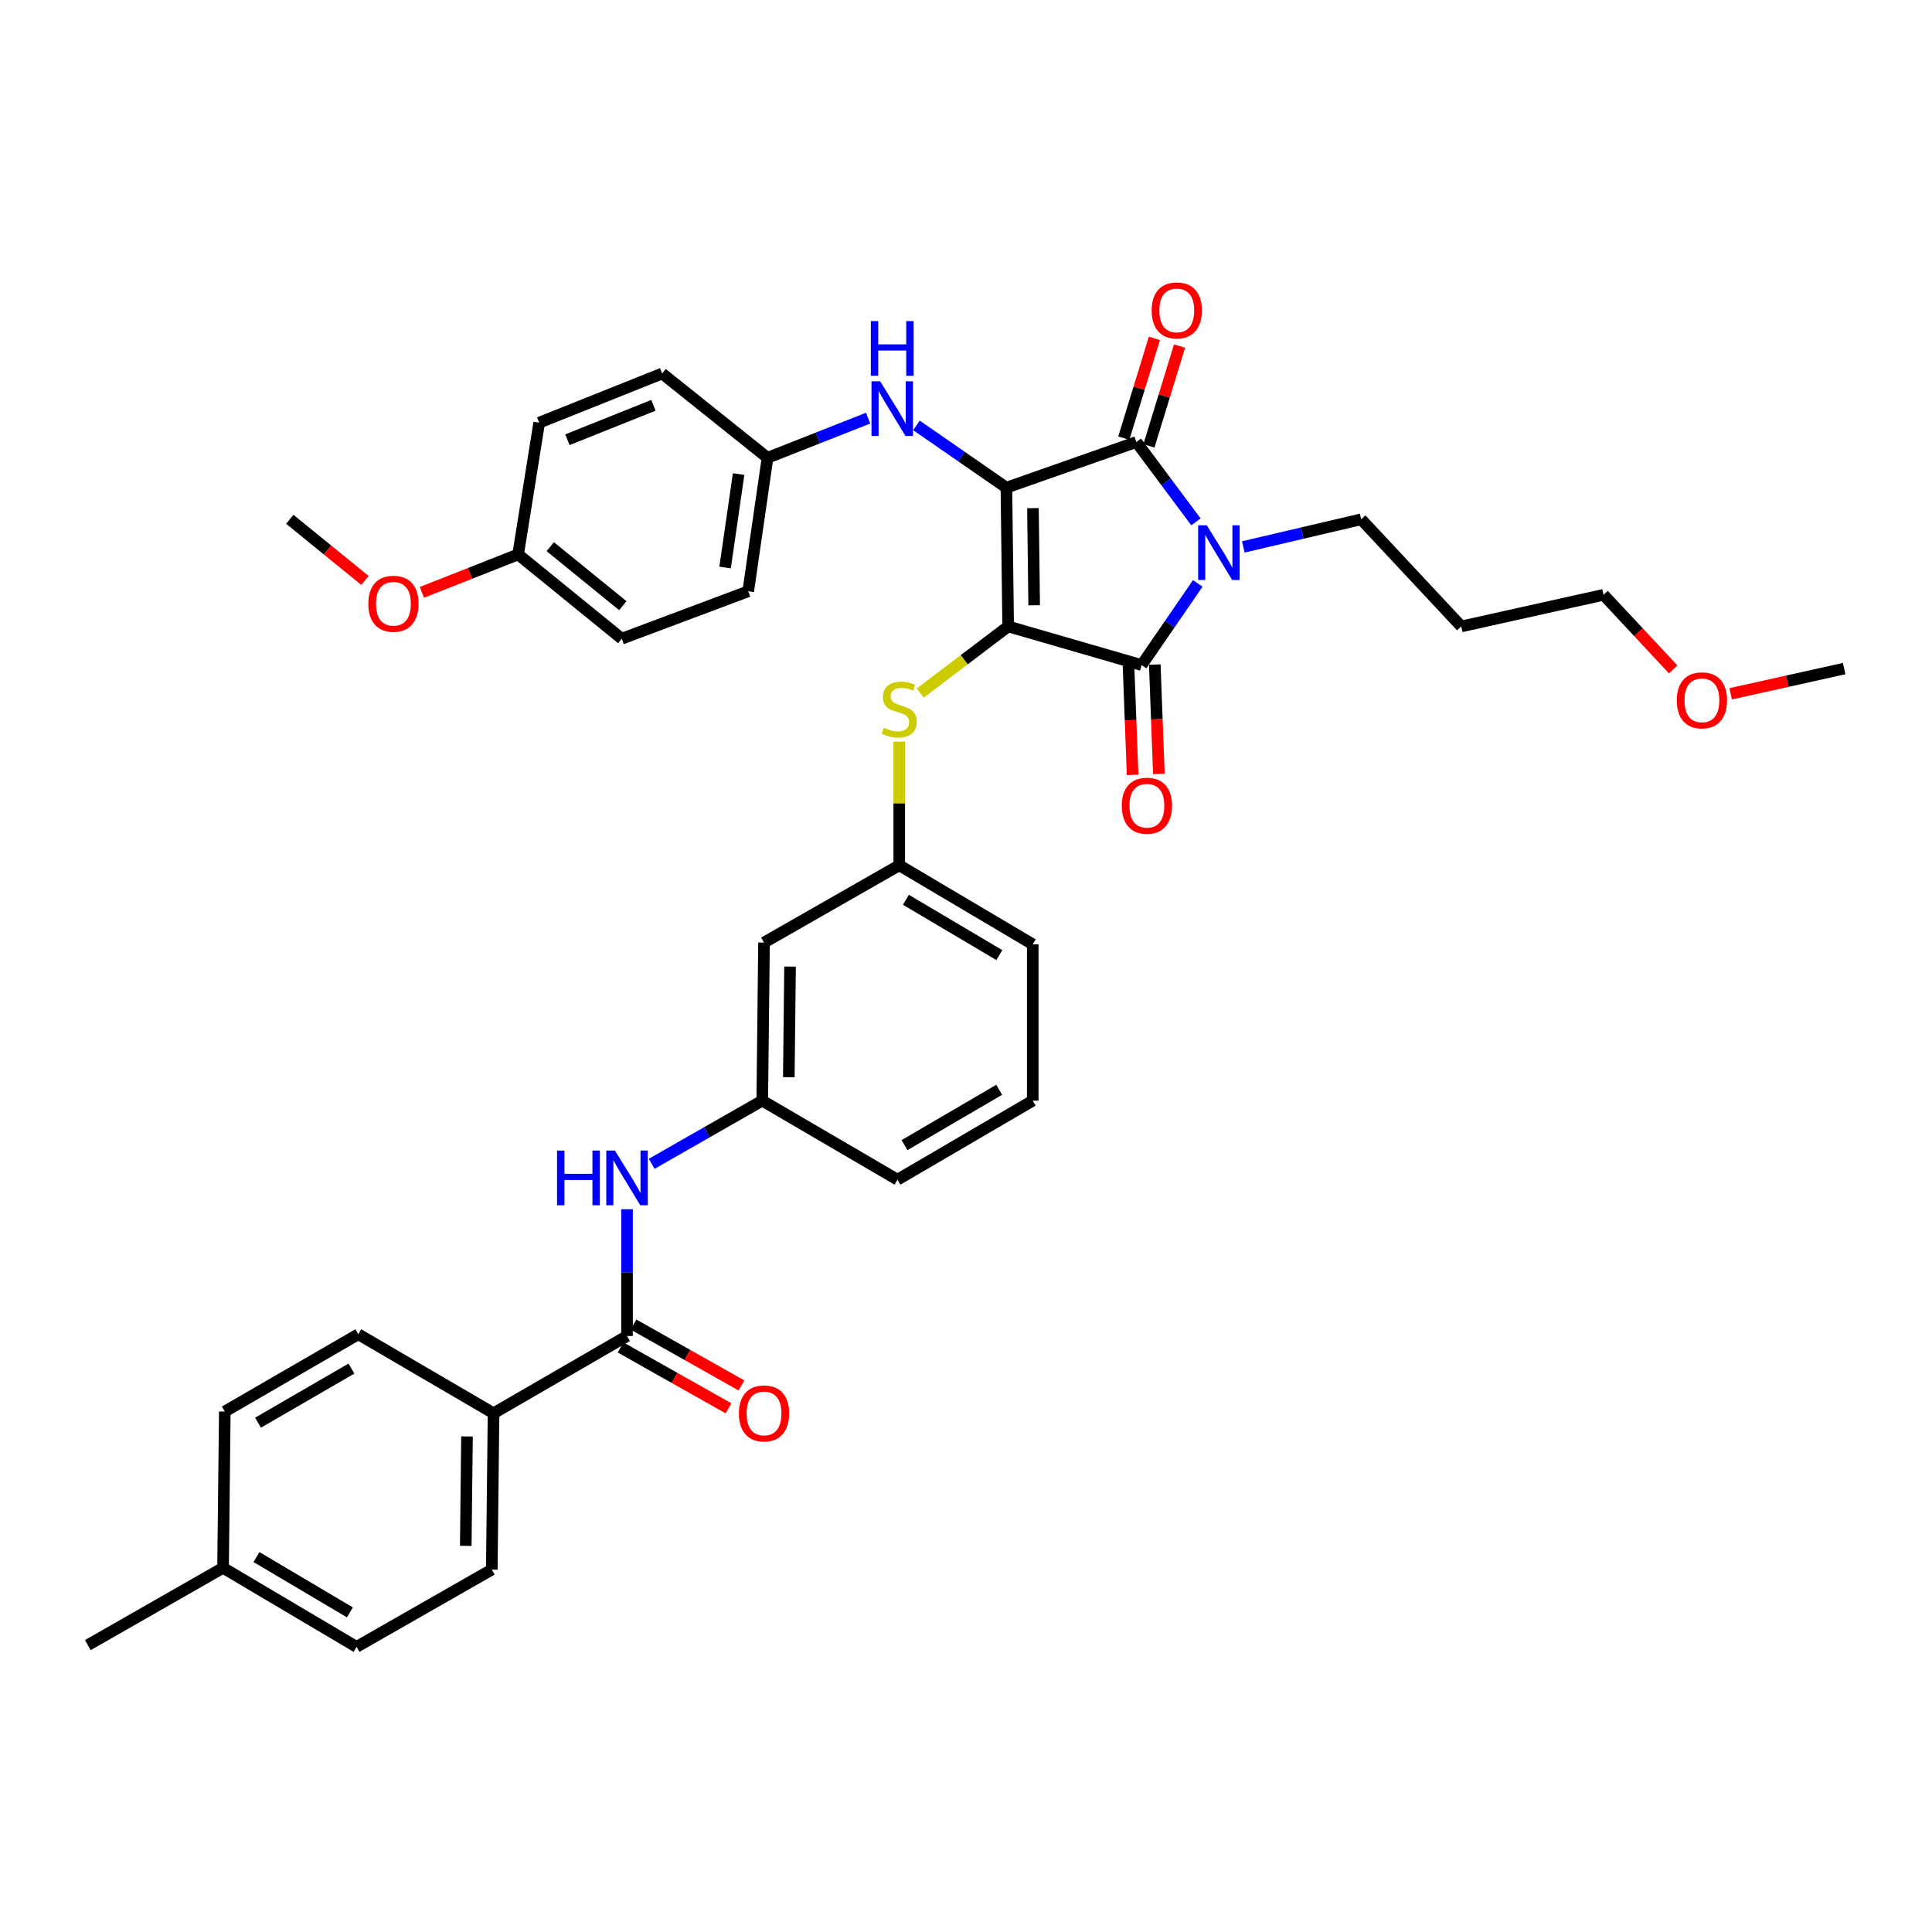 <?xml version='1.0' encoding='iso-8859-1'?>
<svg version='1.1' baseProfile='full'
              xmlns='http://www.w3.org/2000/svg'
                      xmlns:rdkit='http://www.rdkit.org/xml'
                      xmlns:xlink='http://www.w3.org/1999/xlink'
                  xml:space='preserve'
width='1000px' height='1000px' viewBox='0 0 1000 1000'>
<!-- END OF HEADER -->
<rect style='opacity:1.0;fill:#FFFFFF;stroke:none' width='1000' height='1000' x='0' y='0'> </rect>
<path class='bond-0' d='M 324.549,625.897 L 324.549,658.703' style='fill:none;fill-rule:evenodd;stroke:#0000FF;stroke-width:6px;stroke-linecap:butt;stroke-linejoin:miter;stroke-opacity:1' />
<path class='bond-0' d='M 324.549,658.703 L 324.549,691.509' style='fill:none;fill-rule:evenodd;stroke:#000000;stroke-width:6px;stroke-linecap:butt;stroke-linejoin:miter;stroke-opacity:1' />
<path class='bond-1' d='M 337.304,602.402 L 365.923,586.046' style='fill:none;fill-rule:evenodd;stroke:#0000FF;stroke-width:6px;stroke-linecap:butt;stroke-linejoin:miter;stroke-opacity:1' />
<path class='bond-1' d='M 365.923,586.046 L 394.542,569.69' style='fill:none;fill-rule:evenodd;stroke:#000000;stroke-width:6px;stroke-linecap:butt;stroke-linejoin:miter;stroke-opacity:1' />
<path class='bond-2' d='M 321.206,697.435 L 349.142,713.195' style='fill:none;fill-rule:evenodd;stroke:#000000;stroke-width:6px;stroke-linecap:butt;stroke-linejoin:miter;stroke-opacity:1' />
<path class='bond-2' d='M 349.142,713.195 L 377.078,728.954' style='fill:none;fill-rule:evenodd;stroke:#FF0000;stroke-width:6px;stroke-linecap:butt;stroke-linejoin:miter;stroke-opacity:1' />
<path class='bond-2' d='M 327.892,685.582 L 355.828,701.342' style='fill:none;fill-rule:evenodd;stroke:#000000;stroke-width:6px;stroke-linecap:butt;stroke-linejoin:miter;stroke-opacity:1' />
<path class='bond-2' d='M 355.828,701.342 L 383.765,717.102' style='fill:none;fill-rule:evenodd;stroke:#FF0000;stroke-width:6px;stroke-linecap:butt;stroke-linejoin:miter;stroke-opacity:1' />
<path class='bond-3' d='M 324.549,691.509 L 255.456,731.51' style='fill:none;fill-rule:evenodd;stroke:#000000;stroke-width:6px;stroke-linecap:butt;stroke-linejoin:miter;stroke-opacity:1' />
<path class='bond-4' d='M 521.819,324.239 L 520.912,252.416' style='fill:none;fill-rule:evenodd;stroke:#000000;stroke-width:6px;stroke-linecap:butt;stroke-linejoin:miter;stroke-opacity:1' />
<path class='bond-4' d='M 535.29,313.294 L 534.655,263.018' style='fill:none;fill-rule:evenodd;stroke:#000000;stroke-width:6px;stroke-linecap:butt;stroke-linejoin:miter;stroke-opacity:1' />
<path class='bond-5' d='M 521.819,324.239 L 590.912,344.236' style='fill:none;fill-rule:evenodd;stroke:#000000;stroke-width:6px;stroke-linecap:butt;stroke-linejoin:miter;stroke-opacity:1' />
<path class='bond-6' d='M 521.819,324.239 L 499.062,341.489' style='fill:none;fill-rule:evenodd;stroke:#000000;stroke-width:6px;stroke-linecap:butt;stroke-linejoin:miter;stroke-opacity:1' />
<path class='bond-6' d='M 499.062,341.489 L 476.305,358.739' style='fill:none;fill-rule:evenodd;stroke:#CCCC00;stroke-width:6px;stroke-linecap:butt;stroke-linejoin:miter;stroke-opacity:1' />
<path class='bond-7' d='M 520.912,252.416 L 588.183,228.783' style='fill:none;fill-rule:evenodd;stroke:#000000;stroke-width:6px;stroke-linecap:butt;stroke-linejoin:miter;stroke-opacity:1' />
<path class='bond-8' d='M 520.912,252.416 L 497.635,236.302' style='fill:none;fill-rule:evenodd;stroke:#000000;stroke-width:6px;stroke-linecap:butt;stroke-linejoin:miter;stroke-opacity:1' />
<path class='bond-8' d='M 497.635,236.302 L 474.357,220.187' style='fill:none;fill-rule:evenodd;stroke:#0000FF;stroke-width:6px;stroke-linecap:butt;stroke-linejoin:miter;stroke-opacity:1' />
<path class='bond-9' d='M 588.183,228.783 L 603.596,249.444' style='fill:none;fill-rule:evenodd;stroke:#000000;stroke-width:6px;stroke-linecap:butt;stroke-linejoin:miter;stroke-opacity:1' />
<path class='bond-9' d='M 603.596,249.444 L 619.01,270.106' style='fill:none;fill-rule:evenodd;stroke:#0000FF;stroke-width:6px;stroke-linecap:butt;stroke-linejoin:miter;stroke-opacity:1' />
<path class='bond-10' d='M 594.688,230.778 L 602.607,204.957' style='fill:none;fill-rule:evenodd;stroke:#000000;stroke-width:6px;stroke-linecap:butt;stroke-linejoin:miter;stroke-opacity:1' />
<path class='bond-10' d='M 602.607,204.957 L 610.526,179.135' style='fill:none;fill-rule:evenodd;stroke:#FF0000;stroke-width:6px;stroke-linecap:butt;stroke-linejoin:miter;stroke-opacity:1' />
<path class='bond-10' d='M 581.678,226.788 L 589.597,200.966' style='fill:none;fill-rule:evenodd;stroke:#000000;stroke-width:6px;stroke-linecap:butt;stroke-linejoin:miter;stroke-opacity:1' />
<path class='bond-10' d='M 589.597,200.966 L 597.516,175.145' style='fill:none;fill-rule:evenodd;stroke:#FF0000;stroke-width:6px;stroke-linecap:butt;stroke-linejoin:miter;stroke-opacity:1' />
<path class='bond-11' d='M 643.537,283.09 L 674.04,275.937' style='fill:none;fill-rule:evenodd;stroke:#0000FF;stroke-width:6px;stroke-linecap:butt;stroke-linejoin:miter;stroke-opacity:1' />
<path class='bond-11' d='M 674.04,275.937 L 704.543,268.784' style='fill:none;fill-rule:evenodd;stroke:#000000;stroke-width:6px;stroke-linecap:butt;stroke-linejoin:miter;stroke-opacity:1' />
<path class='bond-12' d='M 619.959,301.977 L 605.436,323.106' style='fill:none;fill-rule:evenodd;stroke:#0000FF;stroke-width:6px;stroke-linecap:butt;stroke-linejoin:miter;stroke-opacity:1' />
<path class='bond-12' d='M 605.436,323.106 L 590.912,344.236' style='fill:none;fill-rule:evenodd;stroke:#000000;stroke-width:6px;stroke-linecap:butt;stroke-linejoin:miter;stroke-opacity:1' />
<path class='bond-13' d='M 584.113,344.49 L 585.172,372.785' style='fill:none;fill-rule:evenodd;stroke:#000000;stroke-width:6px;stroke-linecap:butt;stroke-linejoin:miter;stroke-opacity:1' />
<path class='bond-13' d='M 585.172,372.785 L 586.23,401.08' style='fill:none;fill-rule:evenodd;stroke:#FF0000;stroke-width:6px;stroke-linecap:butt;stroke-linejoin:miter;stroke-opacity:1' />
<path class='bond-13' d='M 597.712,343.981 L 598.77,372.276' style='fill:none;fill-rule:evenodd;stroke:#000000;stroke-width:6px;stroke-linecap:butt;stroke-linejoin:miter;stroke-opacity:1' />
<path class='bond-13' d='M 598.77,372.276 L 599.829,400.571' style='fill:none;fill-rule:evenodd;stroke:#FF0000;stroke-width:6px;stroke-linecap:butt;stroke-linejoin:miter;stroke-opacity:1' />
<path class='bond-14' d='M 449.346,216.427 L 423.309,226.695' style='fill:none;fill-rule:evenodd;stroke:#0000FF;stroke-width:6px;stroke-linecap:butt;stroke-linejoin:miter;stroke-opacity:1' />
<path class='bond-14' d='M 423.309,226.695 L 397.271,236.963' style='fill:none;fill-rule:evenodd;stroke:#000000;stroke-width:6px;stroke-linecap:butt;stroke-linejoin:miter;stroke-opacity:1' />
<path class='bond-15' d='M 465.457,383.865 L 465.457,415.868' style='fill:none;fill-rule:evenodd;stroke:#CCCC00;stroke-width:6px;stroke-linecap:butt;stroke-linejoin:miter;stroke-opacity:1' />
<path class='bond-15' d='M 465.457,415.868 L 465.457,447.872' style='fill:none;fill-rule:evenodd;stroke:#000000;stroke-width:6px;stroke-linecap:butt;stroke-linejoin:miter;stroke-opacity:1' />
<path class='bond-16' d='M 534.543,488.78 L 465.457,447.872' style='fill:none;fill-rule:evenodd;stroke:#000000;stroke-width:6px;stroke-linecap:butt;stroke-linejoin:miter;stroke-opacity:1' />
<path class='bond-16' d='M 517.246,494.354 L 468.886,465.718' style='fill:none;fill-rule:evenodd;stroke:#000000;stroke-width:6px;stroke-linecap:butt;stroke-linejoin:miter;stroke-opacity:1' />
<path class='bond-17' d='M 534.543,488.78 L 534.543,569.69' style='fill:none;fill-rule:evenodd;stroke:#000000;stroke-width:6px;stroke-linecap:butt;stroke-linejoin:miter;stroke-opacity:1' />
<path class='bond-18' d='M 394.542,569.69 L 464.542,610.599' style='fill:none;fill-rule:evenodd;stroke:#000000;stroke-width:6px;stroke-linecap:butt;stroke-linejoin:miter;stroke-opacity:1' />
<path class='bond-19' d='M 394.542,569.69 L 395.457,487.873' style='fill:none;fill-rule:evenodd;stroke:#000000;stroke-width:6px;stroke-linecap:butt;stroke-linejoin:miter;stroke-opacity:1' />
<path class='bond-19' d='M 408.287,557.57 L 408.927,500.298' style='fill:none;fill-rule:evenodd;stroke:#000000;stroke-width:6px;stroke-linecap:butt;stroke-linejoin:miter;stroke-opacity:1' />
<path class='bond-20' d='M 465.457,447.872 L 395.457,487.873' style='fill:none;fill-rule:evenodd;stroke:#000000;stroke-width:6px;stroke-linecap:butt;stroke-linejoin:miter;stroke-opacity:1' />
<path class='bond-21' d='M 397.271,236.963 L 342.724,193.325' style='fill:none;fill-rule:evenodd;stroke:#000000;stroke-width:6px;stroke-linecap:butt;stroke-linejoin:miter;stroke-opacity:1' />
<path class='bond-22' d='M 397.271,236.963 L 387.277,306.056' style='fill:none;fill-rule:evenodd;stroke:#000000;stroke-width:6px;stroke-linecap:butt;stroke-linejoin:miter;stroke-opacity:1' />
<path class='bond-22' d='M 382.304,245.379 L 375.307,293.744' style='fill:none;fill-rule:evenodd;stroke:#000000;stroke-width:6px;stroke-linecap:butt;stroke-linejoin:miter;stroke-opacity:1' />
<path class='bond-23' d='M 268.18,286.967 L 321.82,330.597' style='fill:none;fill-rule:evenodd;stroke:#000000;stroke-width:6px;stroke-linecap:butt;stroke-linejoin:miter;stroke-opacity:1' />
<path class='bond-23' d='M 284.813,282.954 L 322.361,313.495' style='fill:none;fill-rule:evenodd;stroke:#000000;stroke-width:6px;stroke-linecap:butt;stroke-linejoin:miter;stroke-opacity:1' />
<path class='bond-24' d='M 268.18,286.967 L 243.276,296.789' style='fill:none;fill-rule:evenodd;stroke:#000000;stroke-width:6px;stroke-linecap:butt;stroke-linejoin:miter;stroke-opacity:1' />
<path class='bond-24' d='M 243.276,296.789 L 218.372,306.611' style='fill:none;fill-rule:evenodd;stroke:#FF0000;stroke-width:6px;stroke-linecap:butt;stroke-linejoin:miter;stroke-opacity:1' />
<path class='bond-25' d='M 268.18,286.967 L 279.089,218.781' style='fill:none;fill-rule:evenodd;stroke:#000000;stroke-width:6px;stroke-linecap:butt;stroke-linejoin:miter;stroke-opacity:1' />
<path class='bond-26' d='M 342.724,193.325 L 279.089,218.781' style='fill:none;fill-rule:evenodd;stroke:#000000;stroke-width:6px;stroke-linecap:butt;stroke-linejoin:miter;stroke-opacity:1' />
<path class='bond-26' d='M 338.233,209.779 L 293.689,227.597' style='fill:none;fill-rule:evenodd;stroke:#000000;stroke-width:6px;stroke-linecap:butt;stroke-linejoin:miter;stroke-opacity:1' />
<path class='bond-27' d='M 756.361,324.239 L 704.543,268.784' style='fill:none;fill-rule:evenodd;stroke:#000000;stroke-width:6px;stroke-linecap:butt;stroke-linejoin:miter;stroke-opacity:1' />
<path class='bond-28' d='M 756.361,324.239 L 829.998,307.871' style='fill:none;fill-rule:evenodd;stroke:#000000;stroke-width:6px;stroke-linecap:butt;stroke-linejoin:miter;stroke-opacity:1' />
<path class='bond-29' d='M 866.043,346.491 L 848.02,327.181' style='fill:none;fill-rule:evenodd;stroke:#FF0000;stroke-width:6px;stroke-linecap:butt;stroke-linejoin:miter;stroke-opacity:1' />
<path class='bond-29' d='M 848.02,327.181 L 829.998,307.871' style='fill:none;fill-rule:evenodd;stroke:#000000;stroke-width:6px;stroke-linecap:butt;stroke-linejoin:miter;stroke-opacity:1' />
<path class='bond-30' d='M 895.794,359.111 L 925.17,352.584' style='fill:none;fill-rule:evenodd;stroke:#FF0000;stroke-width:6px;stroke-linecap:butt;stroke-linejoin:miter;stroke-opacity:1' />
<path class='bond-30' d='M 925.17,352.584 L 954.545,346.058' style='fill:none;fill-rule:evenodd;stroke:#000000;stroke-width:6px;stroke-linecap:butt;stroke-linejoin:miter;stroke-opacity:1' />
<path class='bond-31' d='M 387.277,306.056 L 321.82,330.597' style='fill:none;fill-rule:evenodd;stroke:#000000;stroke-width:6px;stroke-linecap:butt;stroke-linejoin:miter;stroke-opacity:1' />
<path class='bond-32' d='M 188.909,300.44 L 169.453,284.612' style='fill:none;fill-rule:evenodd;stroke:#FF0000;stroke-width:6px;stroke-linecap:butt;stroke-linejoin:miter;stroke-opacity:1' />
<path class='bond-32' d='M 169.453,284.612 L 149.998,268.784' style='fill:none;fill-rule:evenodd;stroke:#000000;stroke-width:6px;stroke-linecap:butt;stroke-linejoin:miter;stroke-opacity:1' />
<path class='bond-33' d='M 534.543,569.69 L 464.542,610.599' style='fill:none;fill-rule:evenodd;stroke:#000000;stroke-width:6px;stroke-linecap:butt;stroke-linejoin:miter;stroke-opacity:1' />
<path class='bond-33' d='M 517.176,564.077 L 468.176,592.713' style='fill:none;fill-rule:evenodd;stroke:#000000;stroke-width:6px;stroke-linecap:butt;stroke-linejoin:miter;stroke-opacity:1' />
<path class='bond-34' d='M 255.456,731.51 L 254.549,812.42' style='fill:none;fill-rule:evenodd;stroke:#000000;stroke-width:6px;stroke-linecap:butt;stroke-linejoin:miter;stroke-opacity:1' />
<path class='bond-34' d='M 241.712,743.494 L 241.077,800.131' style='fill:none;fill-rule:evenodd;stroke:#000000;stroke-width:6px;stroke-linecap:butt;stroke-linejoin:miter;stroke-opacity:1' />
<path class='bond-35' d='M 255.456,731.51 L 185.455,690.601' style='fill:none;fill-rule:evenodd;stroke:#000000;stroke-width:6px;stroke-linecap:butt;stroke-linejoin:miter;stroke-opacity:1' />
<path class='bond-36' d='M 254.549,812.42 L 184.548,852.421' style='fill:none;fill-rule:evenodd;stroke:#000000;stroke-width:6px;stroke-linecap:butt;stroke-linejoin:miter;stroke-opacity:1' />
<path class='bond-37' d='M 185.455,690.601 L 116.362,730.603' style='fill:none;fill-rule:evenodd;stroke:#000000;stroke-width:6px;stroke-linecap:butt;stroke-linejoin:miter;stroke-opacity:1' />
<path class='bond-37' d='M 181.91,708.379 L 133.545,736.38' style='fill:none;fill-rule:evenodd;stroke:#000000;stroke-width:6px;stroke-linecap:butt;stroke-linejoin:miter;stroke-opacity:1' />
<path class='bond-38' d='M 116.362,730.603 L 115.455,811.505' style='fill:none;fill-rule:evenodd;stroke:#000000;stroke-width:6px;stroke-linecap:butt;stroke-linejoin:miter;stroke-opacity:1' />
<path class='bond-39' d='M 184.548,852.421 L 115.455,811.505' style='fill:none;fill-rule:evenodd;stroke:#000000;stroke-width:6px;stroke-linecap:butt;stroke-linejoin:miter;stroke-opacity:1' />
<path class='bond-39' d='M 181.118,834.574 L 132.753,805.933' style='fill:none;fill-rule:evenodd;stroke:#000000;stroke-width:6px;stroke-linecap:butt;stroke-linejoin:miter;stroke-opacity:1' />
<path class='bond-40' d='M 115.455,811.505 L 45.455,851.506' style='fill:none;fill-rule:evenodd;stroke:#000000;stroke-width:6px;stroke-linecap:butt;stroke-linejoin:miter;stroke-opacity:1' />
<path  class='atom-0' d='M 288.329 595.532
L 292.169 595.532
L 292.169 607.572
L 306.649 607.572
L 306.649 595.532
L 310.489 595.532
L 310.489 623.852
L 306.649 623.852
L 306.649 610.772
L 292.169 610.772
L 292.169 623.852
L 288.329 623.852
L 288.329 595.532
' fill='#0000FF'/>
<path  class='atom-0' d='M 318.289 595.532
L 327.569 610.532
Q 328.489 612.012, 329.969 614.692
Q 331.449 617.372, 331.529 617.532
L 331.529 595.532
L 335.289 595.532
L 335.289 623.852
L 331.409 623.852
L 321.449 607.452
Q 320.289 605.532, 319.049 603.332
Q 317.849 601.132, 317.489 600.452
L 317.489 623.852
L 313.809 623.852
L 313.809 595.532
L 318.289 595.532
' fill='#0000FF'/>
<path  class='atom-2' d='M 382.457 731.59
Q 382.457 724.79, 385.817 720.99
Q 389.177 717.19, 395.457 717.19
Q 401.737 717.19, 405.097 720.99
Q 408.457 724.79, 408.457 731.59
Q 408.457 738.47, 405.057 742.39
Q 401.657 746.27, 395.457 746.27
Q 389.217 746.27, 385.817 742.39
Q 382.457 738.51, 382.457 731.59
M 395.457 743.07
Q 399.777 743.07, 402.097 740.19
Q 404.457 737.27, 404.457 731.59
Q 404.457 726.03, 402.097 723.23
Q 399.777 720.39, 395.457 720.39
Q 391.137 720.39, 388.777 723.19
Q 386.457 725.99, 386.457 731.59
Q 386.457 737.31, 388.777 740.19
Q 391.137 743.07, 395.457 743.07
' fill='#FF0000'/>
<path  class='atom-6' d='M 624.646 271.892
L 633.926 286.892
Q 634.846 288.372, 636.326 291.052
Q 637.806 293.732, 637.886 293.892
L 637.886 271.892
L 641.646 271.892
L 641.646 300.212
L 637.766 300.212
L 627.806 283.812
Q 626.646 281.892, 625.406 279.692
Q 624.206 277.492, 623.846 276.812
L 623.846 300.212
L 620.166 300.212
L 620.166 271.892
L 624.646 271.892
' fill='#0000FF'/>
<path  class='atom-8' d='M 455.561 197.348
L 464.841 212.348
Q 465.761 213.828, 467.241 216.508
Q 468.721 219.188, 468.801 219.348
L 468.801 197.348
L 472.561 197.348
L 472.561 225.668
L 468.681 225.668
L 458.721 209.268
Q 457.561 207.348, 456.321 205.148
Q 455.121 202.948, 454.761 202.268
L 454.761 225.668
L 451.081 225.668
L 451.081 197.348
L 455.561 197.348
' fill='#0000FF'/>
<path  class='atom-8' d='M 450.741 166.196
L 454.581 166.196
L 454.581 178.236
L 469.061 178.236
L 469.061 166.196
L 472.901 166.196
L 472.901 194.516
L 469.061 194.516
L 469.061 181.436
L 454.581 181.436
L 454.581 194.516
L 450.741 194.516
L 450.741 166.196
' fill='#0000FF'/>
<path  class='atom-9' d='M 457.457 376.682
Q 457.777 376.802, 459.097 377.362
Q 460.417 377.922, 461.857 378.282
Q 463.337 378.602, 464.777 378.602
Q 467.457 378.602, 469.017 377.322
Q 470.577 376.002, 470.577 373.722
Q 470.577 372.162, 469.777 371.202
Q 469.017 370.242, 467.817 369.722
Q 466.617 369.202, 464.617 368.602
Q 462.097 367.842, 460.577 367.122
Q 459.097 366.402, 458.017 364.882
Q 456.977 363.362, 456.977 360.802
Q 456.977 357.242, 459.377 355.042
Q 461.817 352.842, 466.617 352.842
Q 469.897 352.842, 473.617 354.402
L 472.697 357.482
Q 469.297 356.082, 466.737 356.082
Q 463.977 356.082, 462.457 357.242
Q 460.937 358.362, 460.977 360.322
Q 460.977 361.842, 461.737 362.762
Q 462.537 363.682, 463.657 364.202
Q 464.817 364.722, 466.737 365.322
Q 469.297 366.122, 470.817 366.922
Q 472.337 367.722, 473.417 369.362
Q 474.537 370.962, 474.537 373.722
Q 474.537 377.642, 471.897 379.762
Q 469.297 381.842, 464.937 381.842
Q 462.417 381.842, 460.497 381.282
Q 458.617 380.762, 456.377 379.842
L 457.457 376.682
' fill='#CCCC00'/>
<path  class='atom-10' d='M 580.634 417.045
Q 580.634 410.245, 583.994 406.445
Q 587.354 402.645, 593.634 402.645
Q 599.914 402.645, 603.274 406.445
Q 606.634 410.245, 606.634 417.045
Q 606.634 423.925, 603.234 427.845
Q 599.834 431.725, 593.634 431.725
Q 587.394 431.725, 583.994 427.845
Q 580.634 423.965, 580.634 417.045
M 593.634 428.525
Q 597.954 428.525, 600.274 425.645
Q 602.634 422.725, 602.634 417.045
Q 602.634 411.485, 600.274 408.685
Q 597.954 405.845, 593.634 405.845
Q 589.314 405.845, 586.954 408.645
Q 584.634 411.445, 584.634 417.045
Q 584.634 422.765, 586.954 425.645
Q 589.314 428.525, 593.634 428.525
' fill='#FF0000'/>
<path  class='atom-11' d='M 596.095 160.677
Q 596.095 153.877, 599.455 150.077
Q 602.815 146.277, 609.095 146.277
Q 615.375 146.277, 618.735 150.077
Q 622.095 153.877, 622.095 160.677
Q 622.095 167.557, 618.695 171.477
Q 615.295 175.357, 609.095 175.357
Q 602.855 175.357, 599.455 171.477
Q 596.095 167.597, 596.095 160.677
M 609.095 172.157
Q 613.415 172.157, 615.735 169.277
Q 618.095 166.357, 618.095 160.677
Q 618.095 155.117, 615.735 152.317
Q 613.415 149.477, 609.095 149.477
Q 604.775 149.477, 602.415 152.277
Q 600.095 155.077, 600.095 160.677
Q 600.095 166.397, 602.415 169.277
Q 604.775 172.157, 609.095 172.157
' fill='#FF0000'/>
<path  class='atom-19' d='M 867.909 362.498
Q 867.909 355.698, 871.269 351.898
Q 874.629 348.098, 880.909 348.098
Q 887.189 348.098, 890.549 351.898
Q 893.909 355.698, 893.909 362.498
Q 893.909 369.378, 890.509 373.298
Q 887.109 377.178, 880.909 377.178
Q 874.669 377.178, 871.269 373.298
Q 867.909 369.418, 867.909 362.498
M 880.909 373.978
Q 885.229 373.978, 887.549 371.098
Q 889.909 368.178, 889.909 362.498
Q 889.909 356.938, 887.549 354.138
Q 885.229 351.298, 880.909 351.298
Q 876.589 351.298, 874.229 354.098
Q 871.909 356.898, 871.909 362.498
Q 871.909 368.218, 874.229 371.098
Q 876.589 373.978, 880.909 373.978
' fill='#FF0000'/>
<path  class='atom-26' d='M 190.638 312.502
Q 190.638 305.702, 193.998 301.902
Q 197.358 298.102, 203.638 298.102
Q 209.918 298.102, 213.278 301.902
Q 216.638 305.702, 216.638 312.502
Q 216.638 319.382, 213.238 323.302
Q 209.838 327.182, 203.638 327.182
Q 197.398 327.182, 193.998 323.302
Q 190.638 319.422, 190.638 312.502
M 203.638 323.982
Q 207.958 323.982, 210.278 321.102
Q 212.638 318.182, 212.638 312.502
Q 212.638 306.942, 210.278 304.142
Q 207.958 301.302, 203.638 301.302
Q 199.318 301.302, 196.958 304.102
Q 194.638 306.902, 194.638 312.502
Q 194.638 318.222, 196.958 321.102
Q 199.318 323.982, 203.638 323.982
' fill='#FF0000'/>
</svg>
